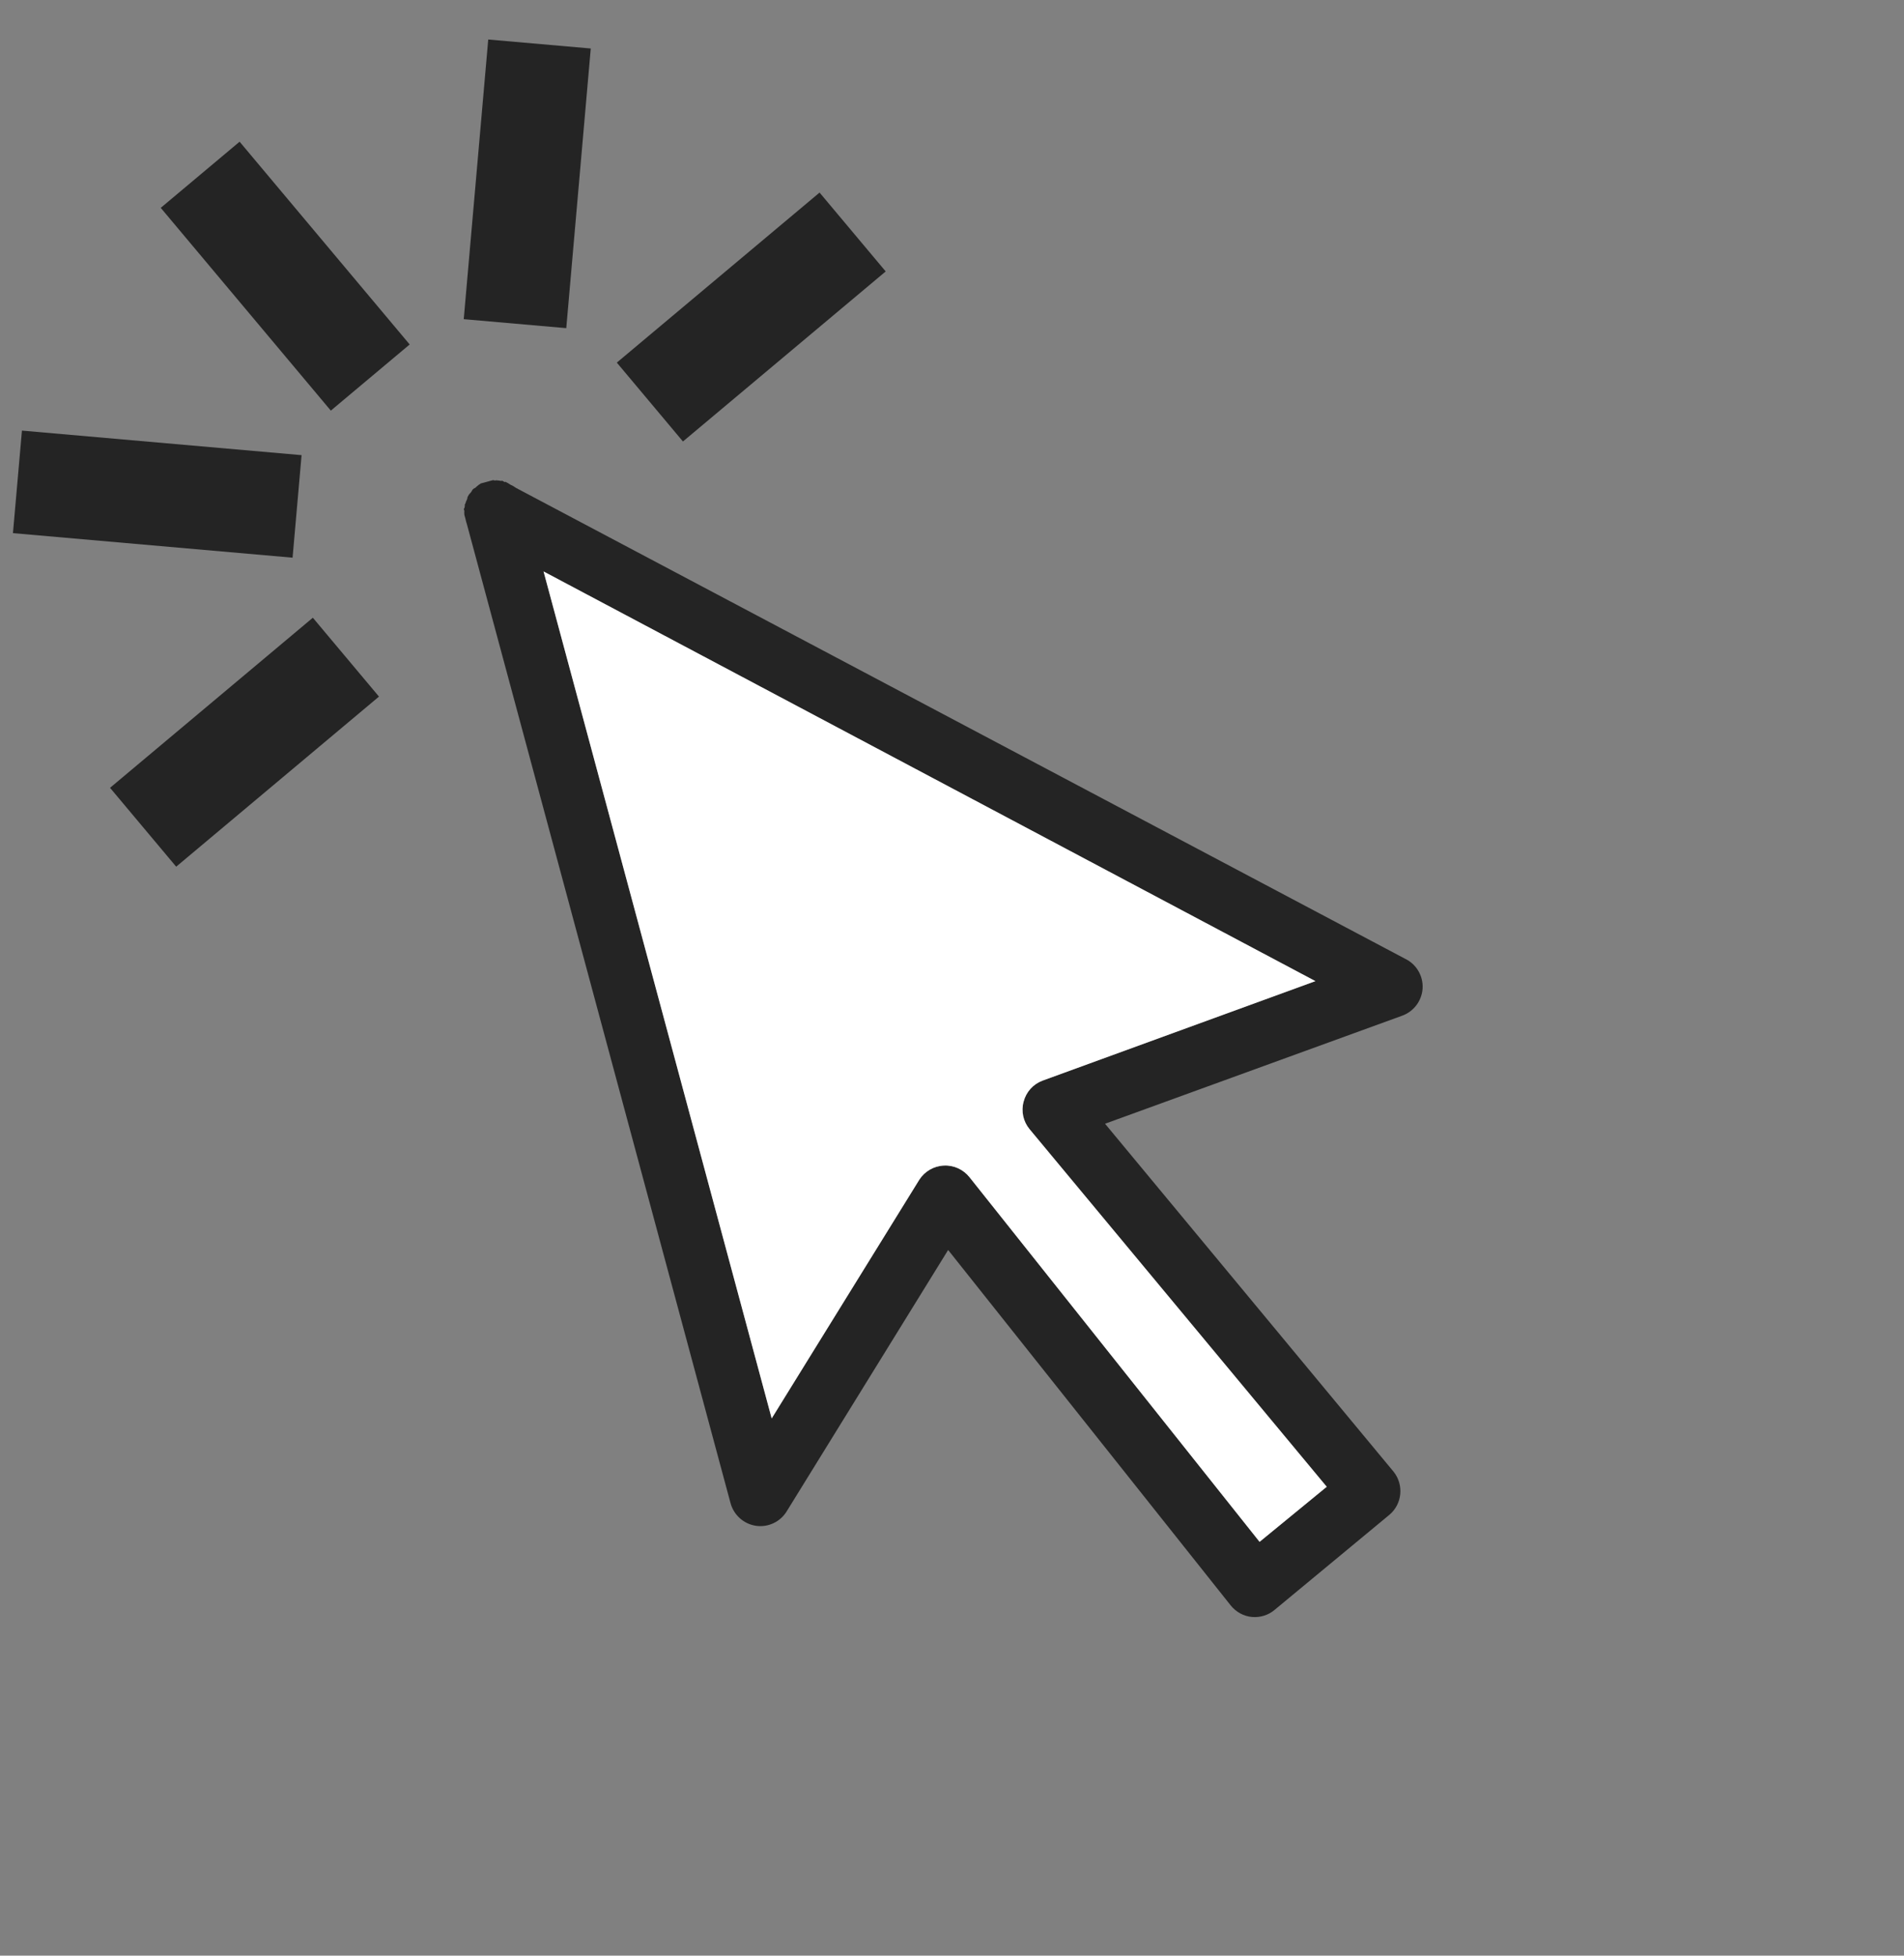 <svg width="37" height="38" viewBox="0 0 37 38" fill="none" xmlns="http://www.w3.org/2000/svg">
  <rect x="0" y="0" width="37" height="38" fill="#808080" stroke="none"/>
  <path d="M9.345 9.393C9.328 9.403 9.312 9.414 9.296 9.426C9.274 9.444 9.252 9.462 9.233 9.482C9.226 9.484 9.222 9.485 9.215 9.487C9.205 9.494 9.193 9.505 9.183 9.514C9.178 9.523 9.175 9.529 9.17 9.537C9.165 9.546 9.162 9.552 9.157 9.56C9.142 9.577 9.127 9.593 9.112 9.611C9.102 9.626 9.094 9.641 9.086 9.657C9.082 9.67 9.079 9.686 9.078 9.698C9.063 9.726 9.052 9.756 9.043 9.785C9.038 9.794 9.034 9.8 9.03 9.808C9.031 9.815 9.033 9.82 9.034 9.826C9.031 9.84 9.028 9.855 9.026 9.868C9.021 9.876 9.018 9.882 9.013 9.89C9.016 9.902 9.02 9.915 9.023 9.927C9.022 9.951 9.022 9.978 9.024 10.004C9.029 10.022 9.034 10.04 9.039 10.058C9.04 10.065 9.042 10.07 9.044 10.076C9.045 10.083 9.047 10.088 9.048 10.095C9.054 10.124 9.063 10.156 9.073 10.185L14.198 29.213C14.263 29.443 14.457 29.614 14.694 29.648C14.929 29.681 15.164 29.57 15.288 29.366L18.425 24.288L23.918 31.197C24.02 31.323 24.168 31.404 24.329 31.419C24.491 31.433 24.652 31.383 24.774 31.277L26.997 29.436C27.249 29.227 27.286 28.853 27.082 28.597L21.474 21.835L27.239 19.739C27.468 19.66 27.628 19.452 27.645 19.209C27.66 18.968 27.528 18.738 27.31 18.632L10.029 9.481C9.992 9.454 9.955 9.433 9.914 9.415C9.884 9.394 9.855 9.377 9.822 9.362C9.815 9.364 9.811 9.365 9.804 9.367C9.789 9.356 9.774 9.348 9.758 9.34C9.751 9.342 9.747 9.343 9.74 9.345C9.707 9.339 9.674 9.334 9.639 9.333C9.633 9.335 9.628 9.336 9.621 9.338C9.608 9.334 9.593 9.331 9.58 9.33C9.574 9.332 9.569 9.333 9.562 9.335C9.551 9.338 9.537 9.341 9.526 9.344C9.519 9.346 9.515 9.348 9.508 9.349C9.497 9.352 9.483 9.356 9.472 9.359C9.465 9.361 9.46 9.362 9.454 9.364C9.435 9.369 9.417 9.374 9.399 9.379C9.381 9.383 9.363 9.388 9.345 9.393ZM10.563 11.104L25.562 19.064L20.258 20.998C20.077 21.066 19.941 21.217 19.892 21.405C19.84 21.591 19.884 21.791 20.006 21.939L25.782 28.889L24.477 29.959L18.841 22.875C18.72 22.723 18.534 22.637 18.34 22.648C18.146 22.657 17.968 22.761 17.864 22.924L14.996 27.561L10.563 11.104Z" fill="#242424"/>
  <path d="M10.563 11.104L25.562 19.064L20.258 20.998C20.077 21.066 19.941 21.217 19.892 21.405C19.84 21.591 19.884 21.791 20.006 21.939L25.782 28.889L24.477 29.959L18.841 22.875C18.72 22.723 18.534 22.637 18.34 22.648C18.146 22.657 17.968 22.761 17.864 22.924L14.996 27.561L10.563 11.104Z" fill="white"/>
  <path d="M2.781 16.074L6.722 12.769" stroke="#242424" stroke-width="2"/>
  <path d="M7.195 7.336L3.89 3.396" stroke="#242424" stroke-width="2"/>
  <path d="M10.008 6.289L10.484 0.855" stroke="#242424" stroke-width="2"/>
  <path d="M5.773 9.84L0.339 9.363" stroke="#242424" stroke-width="2"/>
  <path d="M12.629 7.812L16.569 4.508" stroke="#242424" stroke-width="2"/>
</svg>
